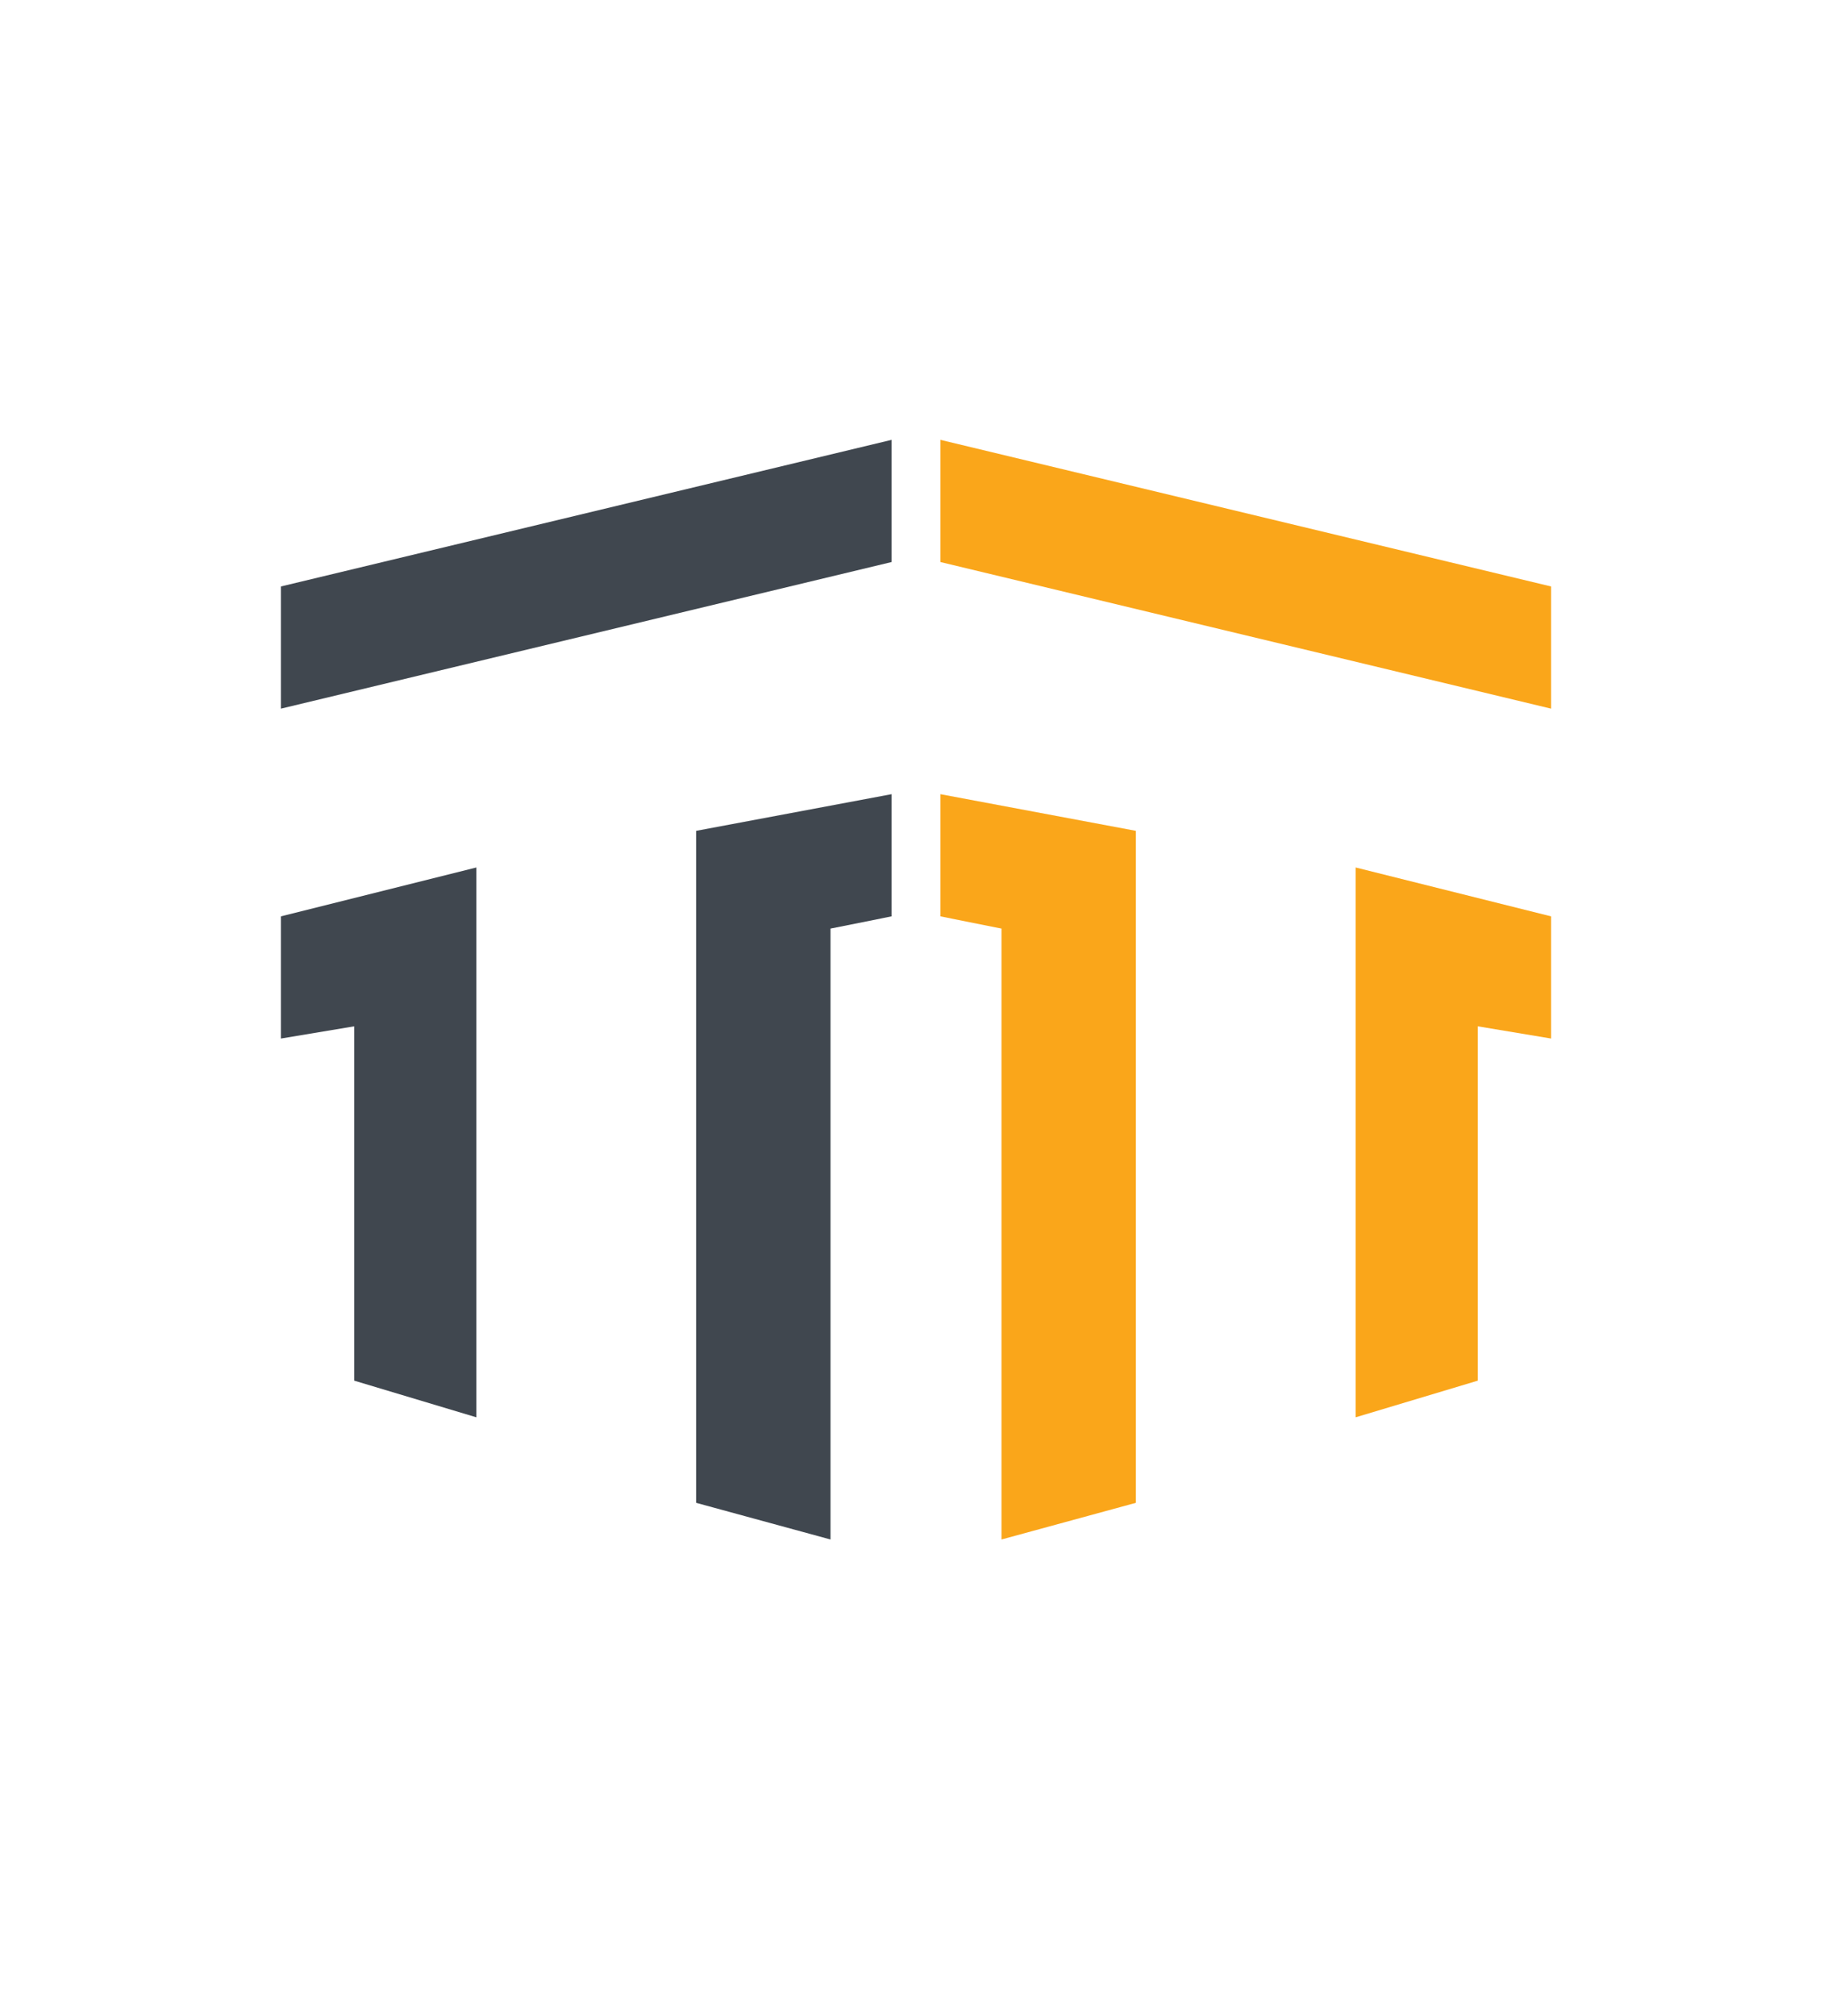 <svg xmlns="http://www.w3.org/2000/svg" xmlns:xlink="http://www.w3.org/1999/xlink" width="150" height="165" viewBox="0 0 150 165">
    <defs>
        <g id="Tlogo">
            <path d="M23,48 L73,36 V46 L23,58 Z" />
            <path d="M23,75 L39,71 V116 L29,113 V84 L23,85 Z" />
            <path d="M73,65 V75 L68,76 V126 L57,123 V68 Z" />
        </g>
    </defs>
    <use xlink:href="#Tlogo" fill="#40474F" />
    <use xlink:href="#Tlogo" transform="translate(150,0) scale(-1,1)" fill="#FAA61A" />
</svg>
